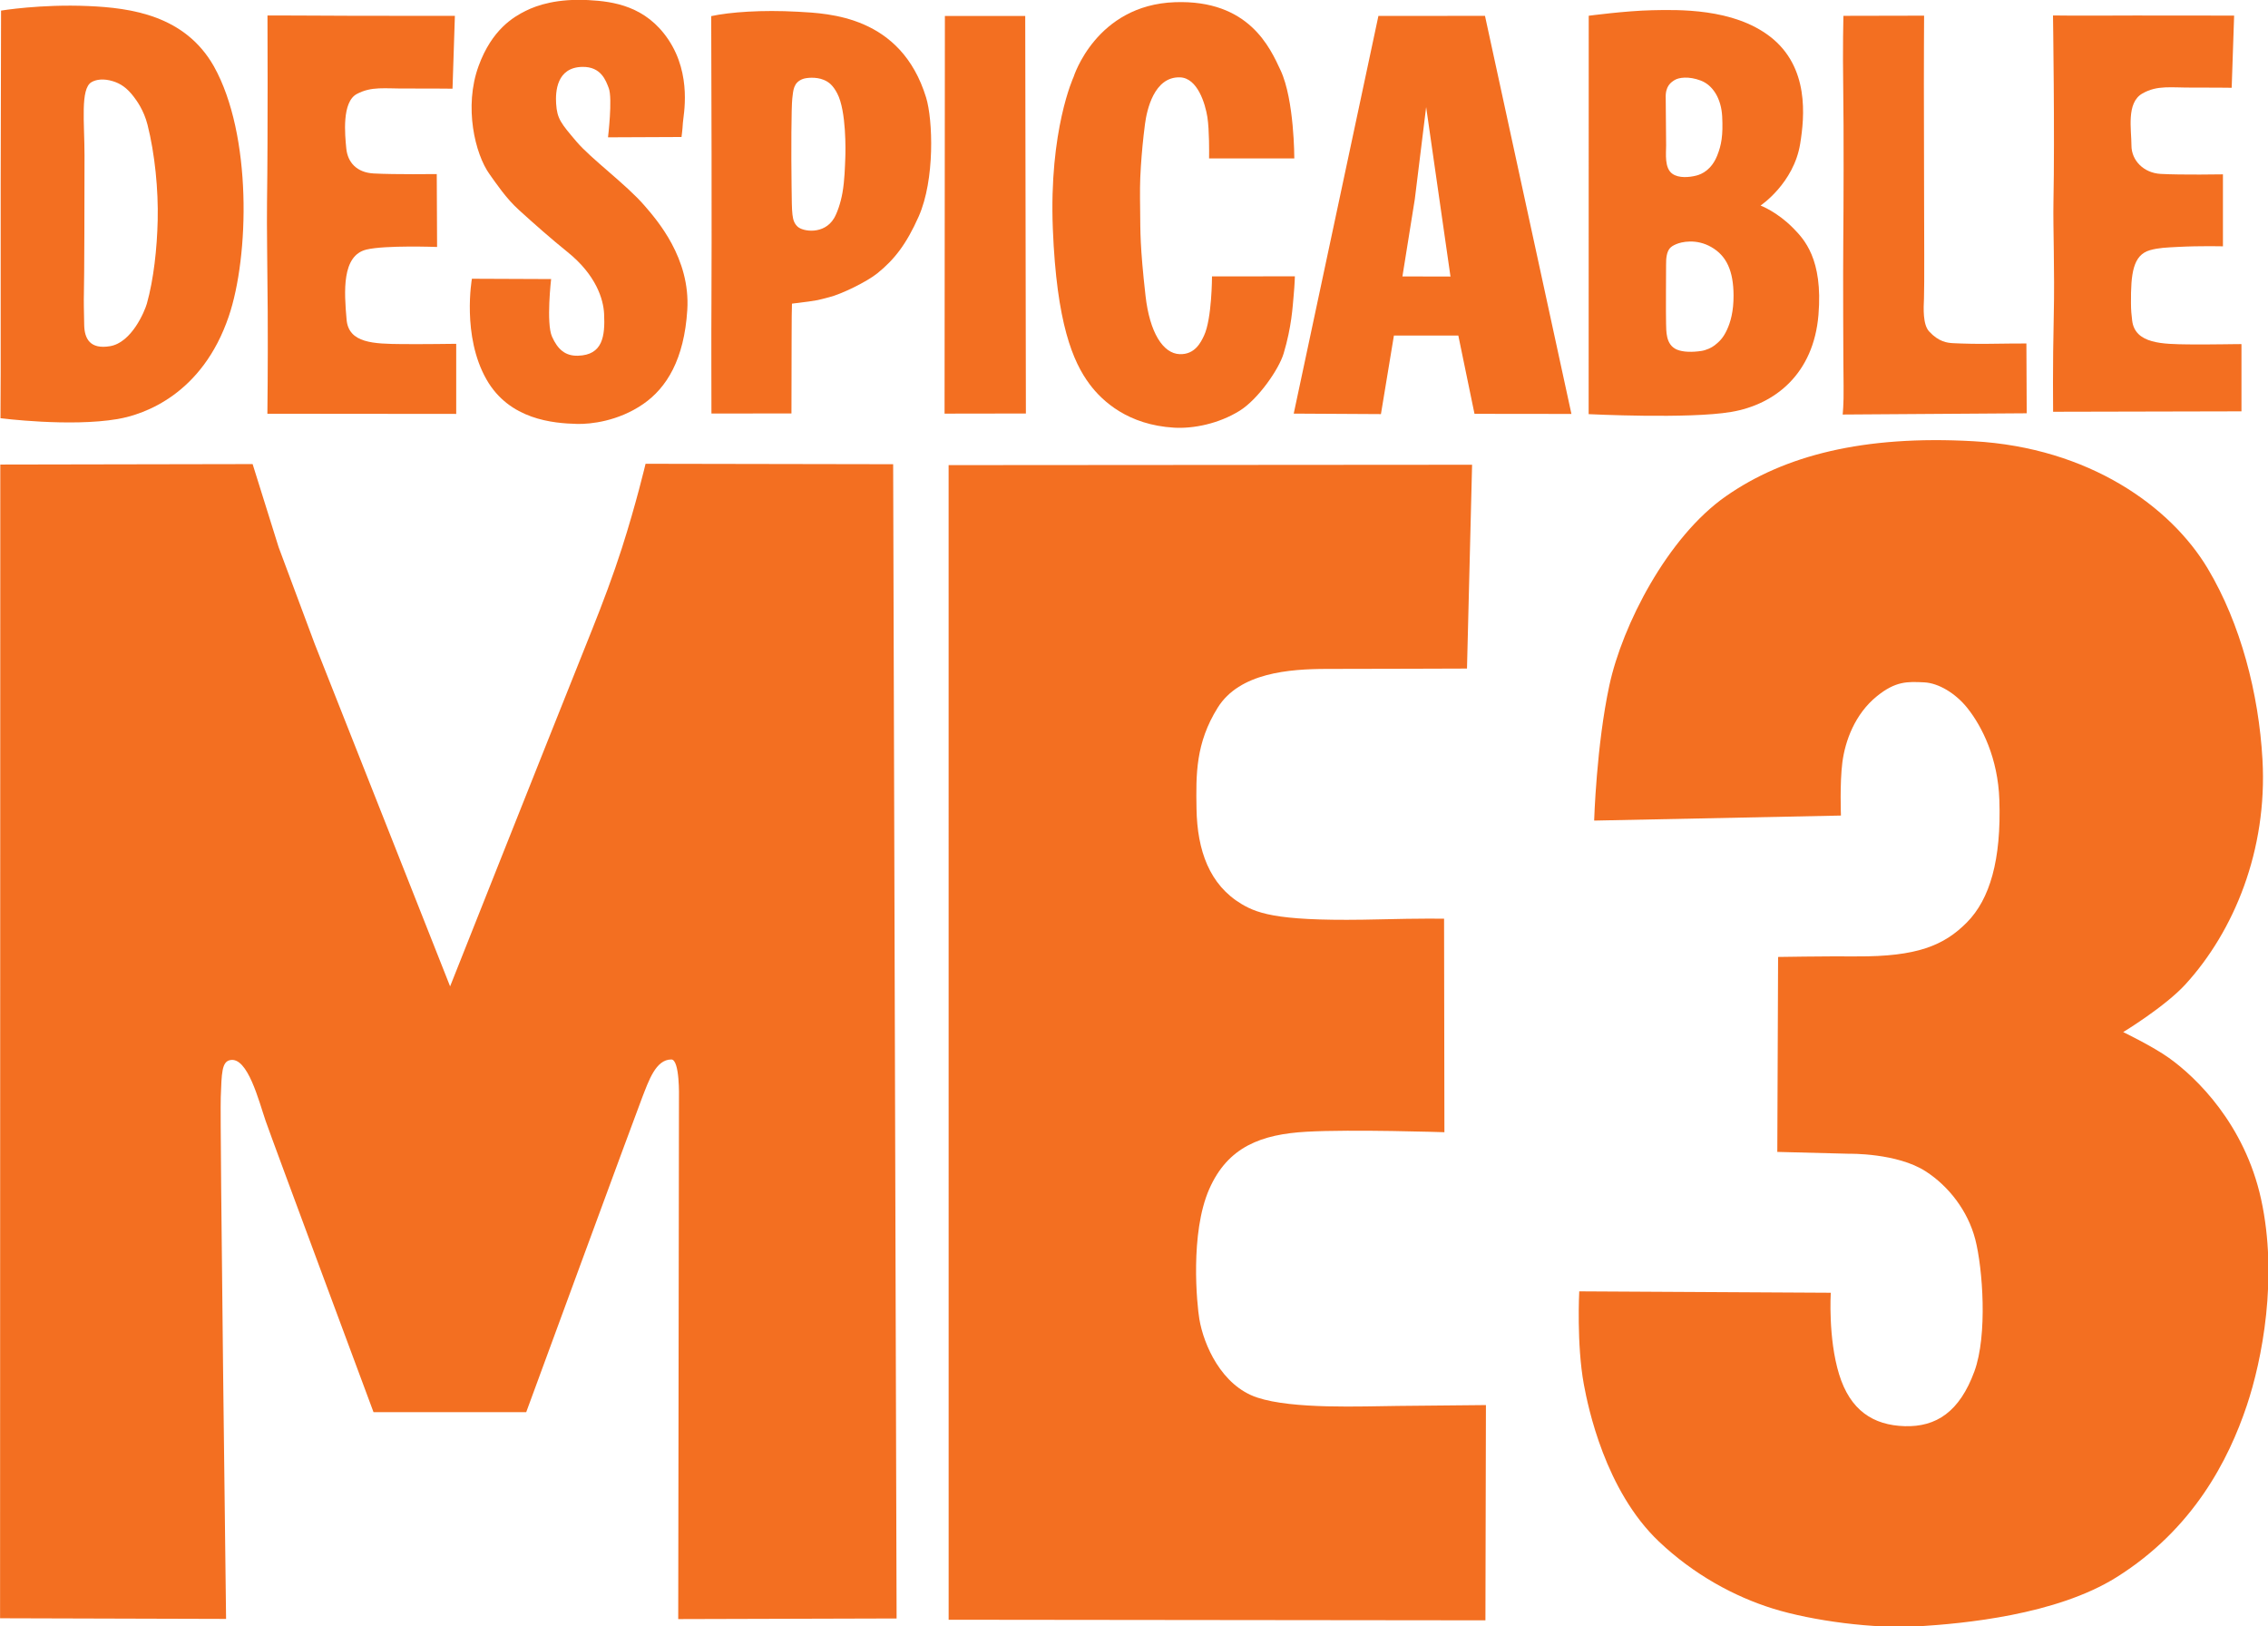 <?xml version="1.0" encoding="UTF-8" standalone="no"?>
<svg
   xmlns:dc="http://purl.org/dc/elements/1.1/"
   xmlns:cc="http://creativecommons.org/ns#"
   xmlns:rdf="http://www.w3.org/1999/02/22-rdf-syntax-ns#"
   xmlns:svg="http://www.w3.org/2000/svg"
   xmlns="http://www.w3.org/2000/svg"
   id="svg4563"
   version="1.1"
   viewBox="0 0 79.375 56.908"
   height="56.908mm"
   width="79.375mm">
  <defs
     id="defs4557" />
  <g
     transform="translate(78.997,-100.725)"
     id="layer1">
    <g
       style="fill:#f36f21;fill-opacity:1"
       id="layer1-7"
       transform="translate(99.611,41.631)">
      <g
         style="fill:#f36f21;fill-opacity:1"
         transform="matrix(1.532,0,0,1.532,181.894,86.173)"
         id="g27679">
        <g
           style="fill:#f36f21;fill-opacity:1"
           transform="matrix(0.353,0,0,-0.353,-233.384,-14.129)"
           id="g12053">
          <path
             id="path12055"
             style="fill:#f36f21;fill-opacity:1;fill-rule:nonzero;stroke:none"
             d="m 0,0 c 0,-2.401 -0.012,-8.146 -0.04,-8.953 -0.013,-0.394 0,-1.18 0.02,-2.038 0.02,-0.865 0.368,-1.584 1.679,-1.36 1.397,0.24 2.238,2.259 2.378,2.758 0.438,1.564 0.657,3.557 0.699,5.396 C 4.781,-2.239 4.556,0.09 4.077,1.978 3.834,2.931 3.363,3.554 3.185,3.789 2.735,4.38 2.318,4.645 1.831,4.794 1.231,4.978 0.75,4.908 0.447,4.728 -0.279,4.297 0,2.115 0,0 m 0.236,9.656 c 2.787,-0.119 6.27,-0.607 8.14,-3.907 2.473,-4.43 2.287,-12.278 0.956,-16.181 -1.707,-5.014 -5.436,-6.336 -7.194,-6.635 -3.068,-0.524 -7.576,0.054 -7.576,0.054 0,0 0.013,2.134 0.013,3.003 v 12.135 c 0,1.263 0.024,11.236 0.024,11.236 0,0 2.555,0.428 5.637,0.295" />
        </g>
        <g
           style="fill:#f36f21;fill-opacity:1"
           transform="matrix(0.353,0,0,-0.353,-224.923,-17.314)"
           id="g12057">
          <path
             id="path12059"
             style="fill:#f36f21;fill-opacity:1;fill-rule:nonzero;stroke:none"
             d="m 0,0 c 0,0 -7.355,-0.004 -9.17,0.015 -1.249,0.012 -2.958,0.006 -2.958,0.006 0,0 0.034,-7.552 -0.03,-12.104 -0.021,-1.502 0.024,-3.98 0.045,-7.078 0.02,-3.306 -0.021,-6.585 -0.021,-6.585 l 12.22,-0.011 v 4.536 c 0,0 -2.298,-0.032 -3.518,-0.018 -1.808,0.018 -3.441,0.048 -3.576,1.578 -0.159,1.808 -0.32,4.146 1.279,4.536 1.213,0.296 4.577,0.17 4.577,0.17 l -0.021,4.717 c 0,0 -2.715,-0.036 -4.086,0.039 -1.091,0.06 -1.681,0.717 -1.769,1.619 -0.086,0.882 -0.3,3.008 0.689,3.527 0.956,0.502 1.761,0.339 3.209,0.35 0.952,0.008 2.977,-0.011 2.977,-0.011 z" />
        </g>
        <g
           style="fill:#f36f21;fill-opacity:1"
           transform="matrix(0.353,0,0,-0.353,-184.277,-17.319)"
           id="g12061">
          <path
             id="path12063"
             style="fill:#f36f21;fill-opacity:1;fill-rule:nonzero;stroke:none"
             d="m 0,0 c 0,0 -6.827,0.015 -8.653,0 -1.25,-0.011 -3.069,0.01 -3.069,0.01 0,0 0.118,-7.706 0.029,-12.108 -0.031,-1.502 0.086,-4.461 0.021,-7.289 -0.077,-3.303 -0.043,-6.245 -0.043,-6.245 l 12.19,0.027 v 4.347 c 0.059,0.017 -2.114,-0.035 -3.421,-0.016 -1.656,0.023 -3.468,0.019 -3.653,1.545 -0.047,0.39 -0.074,0.649 -0.077,1.119 -0.013,1.923 0.13,3.118 1.229,3.432 0.551,0.157 1.079,0.173 1.798,0.211 1.464,0.078 2.925,0.038 2.925,0.038 v 4.658 c 0,0 -2.66,-0.047 -4.031,0.029 -1.093,0.059 -1.89,0.867 -1.89,1.838 0,1.039 -0.344,2.763 0.705,3.363 0.975,0.557 1.848,0.373 3.294,0.384 0.954,0.007 2.488,-0.012 2.488,-0.012 z" />
        </g>
        <g
           style="fill:#f36f21;fill-opacity:1"
           transform="matrix(0.353,0,0,-0.353,-224.534,-11.309)"
           id="g12065">
          <path
             id="path12067"
             style="fill:#f36f21;fill-opacity:1;fill-rule:nonzero;stroke:none"
             d="m 0,0 5.126,-0.021 c 0,0 -0.33,-2.856 0.057,-3.724 0.372,-0.839 0.871,-1.259 1.678,-1.236 1.608,0.043 1.763,1.266 1.693,2.714 C 8.51,-1.33 8.04,0.235 6.196,1.722 5.14,2.573 4.1,3.489 3.033,4.458 2.209,5.205 1.585,6.146 1.14,6.765 c -0.935,1.301 -1.672,4.358 -0.709,6.997 0.864,2.37 2.265,3.179 3.038,3.566 0.773,0.387 2.071,0.806 4.07,0.702 1.644,-0.086 3.719,-0.396 5.167,-2.544 1.558,-2.314 0.975,-4.938 0.948,-5.387 -0.029,-0.51 -0.09,-0.928 -0.09,-0.928 L 8.808,9.15 c 0,0 0.304,2.521 0.047,3.185 C 8.671,12.809 8.371,13.729 7.149,13.708 5.477,13.678 5.402,12.099 5.45,11.329 5.513,10.348 5.759,10.061 6.77,8.871 7.725,7.748 9.985,6.103 11.167,4.734 11.965,3.81 14.149,1.337 13.938,-2.023 13.737,-5.206 12.61,-7.055 11.085,-8.107 9.468,-9.223 7.68,-9.414 6.818,-9.394 5.25,-9.354 2.428,-9.12 0.944,-6.518 -0.665,-3.698 0,0 0,0" />
        </g>
        <g
           style="fill:#f36f21;fill-opacity:1"
           transform="matrix(0.353,0,0,-0.353,-217.215,-15.428)"
           id="g12069">
          <path
             id="path12071"
             style="fill:#f36f21;fill-opacity:1;fill-rule:nonzero;stroke:none"
             d="m 0,0 c -0.063,-0.517 -0.077,-3.479 -0.047,-5.652 0.026,-1.814 -0.005,-2.273 0.392,-2.647 0.338,-0.32 1.709,-0.532 2.353,0.539 0.192,0.319 0.427,0.96 0.55,1.663 0.14,0.796 0.158,1.671 0.182,2.244 0.018,0.445 0.074,3.039 -0.52,4.172 C 2.646,0.824 2.383,1.057 2.037,1.199 1.53,1.411 0.894,1.337 0.682,1.257 0.065,1.027 0.064,0.517 0,0 M 0.374,5.607 C 2.346,5.496 7.038,5.35 8.661,0.052 c 0.434,-1.419 0.58,-5.299 -0.482,-7.694 -0.8,-1.8 -1.577,-2.788 -2.671,-3.672 -0.681,-0.551 -2.342,-1.359 -3.123,-1.549 -0.739,-0.18 -0.444,-0.182 -2.406,-0.417 0,0 -0.011,-0.314 -0.016,-0.818 -0.007,-0.59 -0.006,-1.026 -0.007,-1.488 -0.001,-0.845 -0.01,-4.799 -0.01,-4.799 l -5.178,-0.004 c 0,0 -0.014,5.687 0,7.122 0.008,1.013 0.017,6.226 0.008,9.6 -0.007,3.212 -0.023,8.991 -0.023,8.991 1.197,0.26 3.268,0.414 5.621,0.283" />
        </g>
        <g
           style="fill:#f36f21;fill-opacity:1"
           transform="matrix(0.353,0,0,-0.353,-193.203,-17.314)"
           id="g12073">
          <path
             id="path12075"
             style="fill:#f36f21;fill-opacity:1;fill-rule:nonzero;stroke:none"
             d="m 0,0 5.222,0.011 c 0,0 -0.019,-3.475 -0.014,-4.424 0.005,-0.886 0.015,-6.887 0.015,-7.948 0,-1.061 0.024,-5.222 -0.008,-5.918 -0.031,-0.653 -0.079,-1.696 0.333,-2.142 0.619,-0.673 1.17,-0.739 1.558,-0.759 0.636,-0.033 1.65,-0.053 2.259,-0.041 0.899,0.021 2.478,0.021 2.478,0.021 l 0.02,-4.516 -11.911,-0.081 c 0,0 0.077,0.631 0.06,1.839 -0.02,1.419 -0.041,7.494 -0.02,9.394 0.02,1.897 0.038,7.225 -0.003,9.859 C -0.052,-2.073 0,0 0,0" />
        </g>
        <g
           style="fill:#f36f21;fill-opacity:1"
           transform="matrix(0.353,0,0,-0.353,-213.729,-17.311)"
           id="g12077">
          <path
             id="path12079"
             style="fill:#f36f21;fill-opacity:1;fill-rule:nonzero;stroke:none"
             d="m 0,0 c 0,0 0.18,-0.002 0.394,-0.002 h 4.805 l 0.043,-25.72 -5.263,-0.008 z" />
        </g>
        <g
           style="fill:#f36f21;fill-opacity:1"
           transform="matrix(0.353,0,0,-0.353,-235.313,19.286)"
           id="g12081">
          <path
             id="path12083"
             style="fill:#f36f21;fill-opacity:1;fill-rule:evenodd;stroke:none"
             d="m 0,0 0.015,74.649 16.329,0.03 1.684,-5.38 2.338,-6.266 8.758,-22.148 c 0,0 5.717,14.407 9.21,23.138 0.66,1.65 1.355,3.495 1.906,5.216 0.932,2.907 1.533,5.46 1.533,5.46 l 16.023,-0.029 0.223,-74.684 -14.132,-0.04 0.048,33.762 c 0,0 0.062,2.447 -0.496,2.447 -1.005,0 -1.458,-1.372 -1.886,-2.466 C 41.164,32.7 34.05,13.337 34.05,13.337 h -9.883 c 0,0 -6.556,17.61 -6.982,18.848 -0.428,1.239 -1.157,4.172 -2.301,3.929 -0.533,-0.113 -0.546,-0.824 -0.602,-2.406 -0.061,-1.7 0.344,-33.75 0.344,-33.75 z" />
        </g>
        <g
           style="fill:#f36f21;fill-opacity:1"
           transform="matrix(0.353,0,0,-0.353,-213.644,-7.052)"
           id="g12085">
          <path
             id="path12087"
             style="fill:#f36f21;fill-opacity:1;fill-rule:evenodd;stroke:none"
             d="m 0,0 33.877,0.024 -0.33,-13.187 c 0,0 -6.57,-0.023 -9.042,-0.023 -2.473,0 -5.682,-0.252 -7.088,-2.504 -1.438,-2.303 -1.41,-4.325 -1.374,-6.537 0.045,-2.718 0.842,-4.935 2.922,-6.176 1.139,-0.679 2.636,-1.143 8.961,-0.987 2.551,0.065 4.138,0.044 4.138,0.044 l 0.022,-13.817 c 0,0 -6.011,0.196 -8.923,0.031 -2.912,-0.165 -5.087,-0.961 -6.295,-3.708 -1.259,-2.867 -0.798,-7.486 -0.64,-8.422 0.28,-1.659 1.43,-4.299 3.737,-5.067 2.308,-0.77 6.754,-0.567 9.113,-0.544 2.452,0.025 5.695,0.055 5.695,0.055 L 34.74,-74.746 0.002,-74.708 Z" />
        </g>
        <g
           style="fill:#f36f21;fill-opacity:1"
           transform="matrix(0.353,0,0,-0.353,-202.735,-15.23)"
           id="g12089">
          <path
             id="path12091"
             style="fill:#f36f21;fill-opacity:1;fill-rule:nonzero;stroke:none"
             d="m 0,0 -0.733,-5.955 -0.802,-5.003 3.11,-0.007 z m -3.089,5.898 6.897,0.004 5.594,-25.757 -6.273,0.007 -1.047,5.065 h -4.168 l -0.84,-5.083 -5.644,0.032 z" />
        </g>
        <g
           style="fill:#f36f21;fill-opacity:1"
           transform="matrix(0.353,0,0,-0.353,-207.694,-14.057)"
           id="g12093">
          <path
             id="path12095"
             style="fill:#f36f21;fill-opacity:1;fill-rule:nonzero;stroke:none"
             d="m 0,0 5.516,0.002 c 0,0 0.006,3.784 -0.886,5.695 -0.678,1.455 -2.043,4.582 -6.838,4.412 -5.117,-0.18 -6.562,-4.843 -6.562,-4.843 0,0 -1.597,-3.433 -1.341,-9.817 0.244,-6.121 1.3,-8.611 2.38,-10.058 0.821,-1.101 2.49,-2.636 5.466,-2.812 1.243,-0.073 2.884,0.249 4.247,1.097 1.175,0.729 2.534,2.664 2.846,3.712 0.515,1.731 0.577,2.984 0.647,3.754 0.066,0.717 0.078,1.23 0.078,1.23 L 0.19,-7.633 c 0,0 -0.003,-2.75 -0.518,-3.835 -0.204,-0.431 -0.587,-1.23 -1.573,-1.196 -1.074,0.038 -1.942,1.386 -2.212,3.784 -0.362,3.209 -0.332,4.173 -0.346,5.441 -0.016,1.245 -0.023,1.881 0.046,2.925 0.061,0.92 0.142,1.783 0.267,2.744 0.116,0.888 0.583,3.07 2.264,3.016 C -0.743,5.211 -0.243,3.524 -0.109,2.674 0.023,1.82 0.002,0.26 0.002,0.26 Z" />
        </g>
        <g
           style="fill:#f36f21;fill-opacity:1"
           transform="matrix(0.353,0,0,-0.353,-197.262,-15.429)"
           id="g12097">
          <path
             id="path12099"
             style="fill:#f36f21;fill-opacity:1;fill-rule:nonzero;stroke:none"
             d="m 0,0 c 0,0 0.026,-2.518 0.026,-3.046 0,-0.528 -0.12,-1.469 0.409,-1.837 0.423,-0.296 1.105,-0.226 1.55,-0.112 0.349,0.09 0.979,0.369 1.349,1.299 0.27,0.676 0.384,1.299 0.32,2.528 -0.06,1.14 -0.593,2.019 -1.387,2.32 C 1.474,1.454 0.831,1.342 0.585,1.189 0.34,1.039 -0.037,0.794 0,0 m 0.023,-10.793 c 0,0 -0.019,-3.333 0,-3.786 0.018,-0.454 -0.039,-1.359 0.696,-1.675 0.408,-0.175 1.025,-0.173 1.582,-0.09 0.306,0.044 0.672,0.21 0.872,0.37 0.3,0.241 0.541,0.458 0.794,1.005 0.225,0.488 0.428,1.179 0.423,2.221 -0.007,1.575 -0.449,2.557 -1.432,3.122 C 1.976,-9.059 1.009,-9.287 0.669,-9.438 0.329,-9.59 0.004,-9.735 0.023,-10.793 M -0.899,5.702 C 0.792,5.738 4.361,5.845 6.756,3.994 9.305,2.026 8.984,-1.194 8.701,-2.941 8.287,-5.497 6.138,-6.935 6.138,-6.935 c 0,0 1.073,-0.403 2.108,-1.458 0.696,-0.71 1.939,-1.983 1.639,-5.612 -0.314,-3.807 -2.795,-5.803 -5.653,-6.285 -2.751,-0.465 -9.22,-0.142 -9.22,-0.142 l 0.005,25.777 c 0,0 2.393,0.32 4.084,0.357" />
        </g>
        <g
           style="fill:#f36f21;fill-opacity:1"
           transform="matrix(0.353,0,0,-0.353,-198.897,1.067)"
           id="g12101">
          <path
             id="path12103"
             style="fill:#f36f21;fill-opacity:1;fill-rule:evenodd;stroke:none"
             d="m 0,0 15.971,0.326 c 0,0 -0.08,2.103 0.091,3.433 0.18,1.393 0.809,3.132 2.233,4.286 1.222,0.991 1.988,0.952 3.068,0.899 0.918,-0.044 2.029,-0.704 2.792,-1.664 0.964,-1.21 1.979,-3.267 2.068,-5.935 0.133,-3.896 -0.619,-6.434 -2.098,-7.93 -1.485,-1.502 -3.237,-2.223 -7.134,-2.202 -2.218,0.013 -5.087,-0.036 -5.087,-0.036 l -0.051,-12.614 4.659,-0.12 c 0,0 3.087,0.061 4.946,-1.139 1.481,-0.955 2.727,-2.548 3.208,-4.406 0.479,-1.859 0.804,-6.192 -0.061,-8.544 -0.959,-2.608 -2.468,-3.597 -4.506,-3.537 -2.039,0.06 -3.528,1.019 -4.247,3.357 -0.72,2.339 -0.539,5.276 -0.539,5.276 l -16.278,0.09 c 0,0 -0.18,-3.417 0.299,-6.024 0.271,-1.47 1.38,-6.866 4.857,-10.163 2.255,-2.139 4.886,-3.568 7.404,-4.347 2.518,-0.779 6.535,-1.319 9.412,-1.139 2.879,0.181 8.884,0.724 12.8,3.177 4.976,3.118 7.256,7.614 8.424,11.092 0.999,2.97 2.039,8.303 0.93,13.37 -1.062,4.848 -4.187,7.874 -5.966,9.141 -1.04,0.743 -2.958,1.669 -2.958,1.669 0,0 2.713,1.645 4.037,3.098 3.119,3.417 5.309,8.658 4.976,14.539 -0.239,4.257 -1.407,8.783 -3.545,12.361 -2.388,3.994 -7.665,7.814 -15.16,8.233 C 17.418,24.947 12.299,23.622 8.522,20.984 4.745,18.347 1.823,12.646 0.984,8.749 0.145,4.853 0,0 0,0" />
        </g>
      </g>
    </g>
  </g>
</svg>
